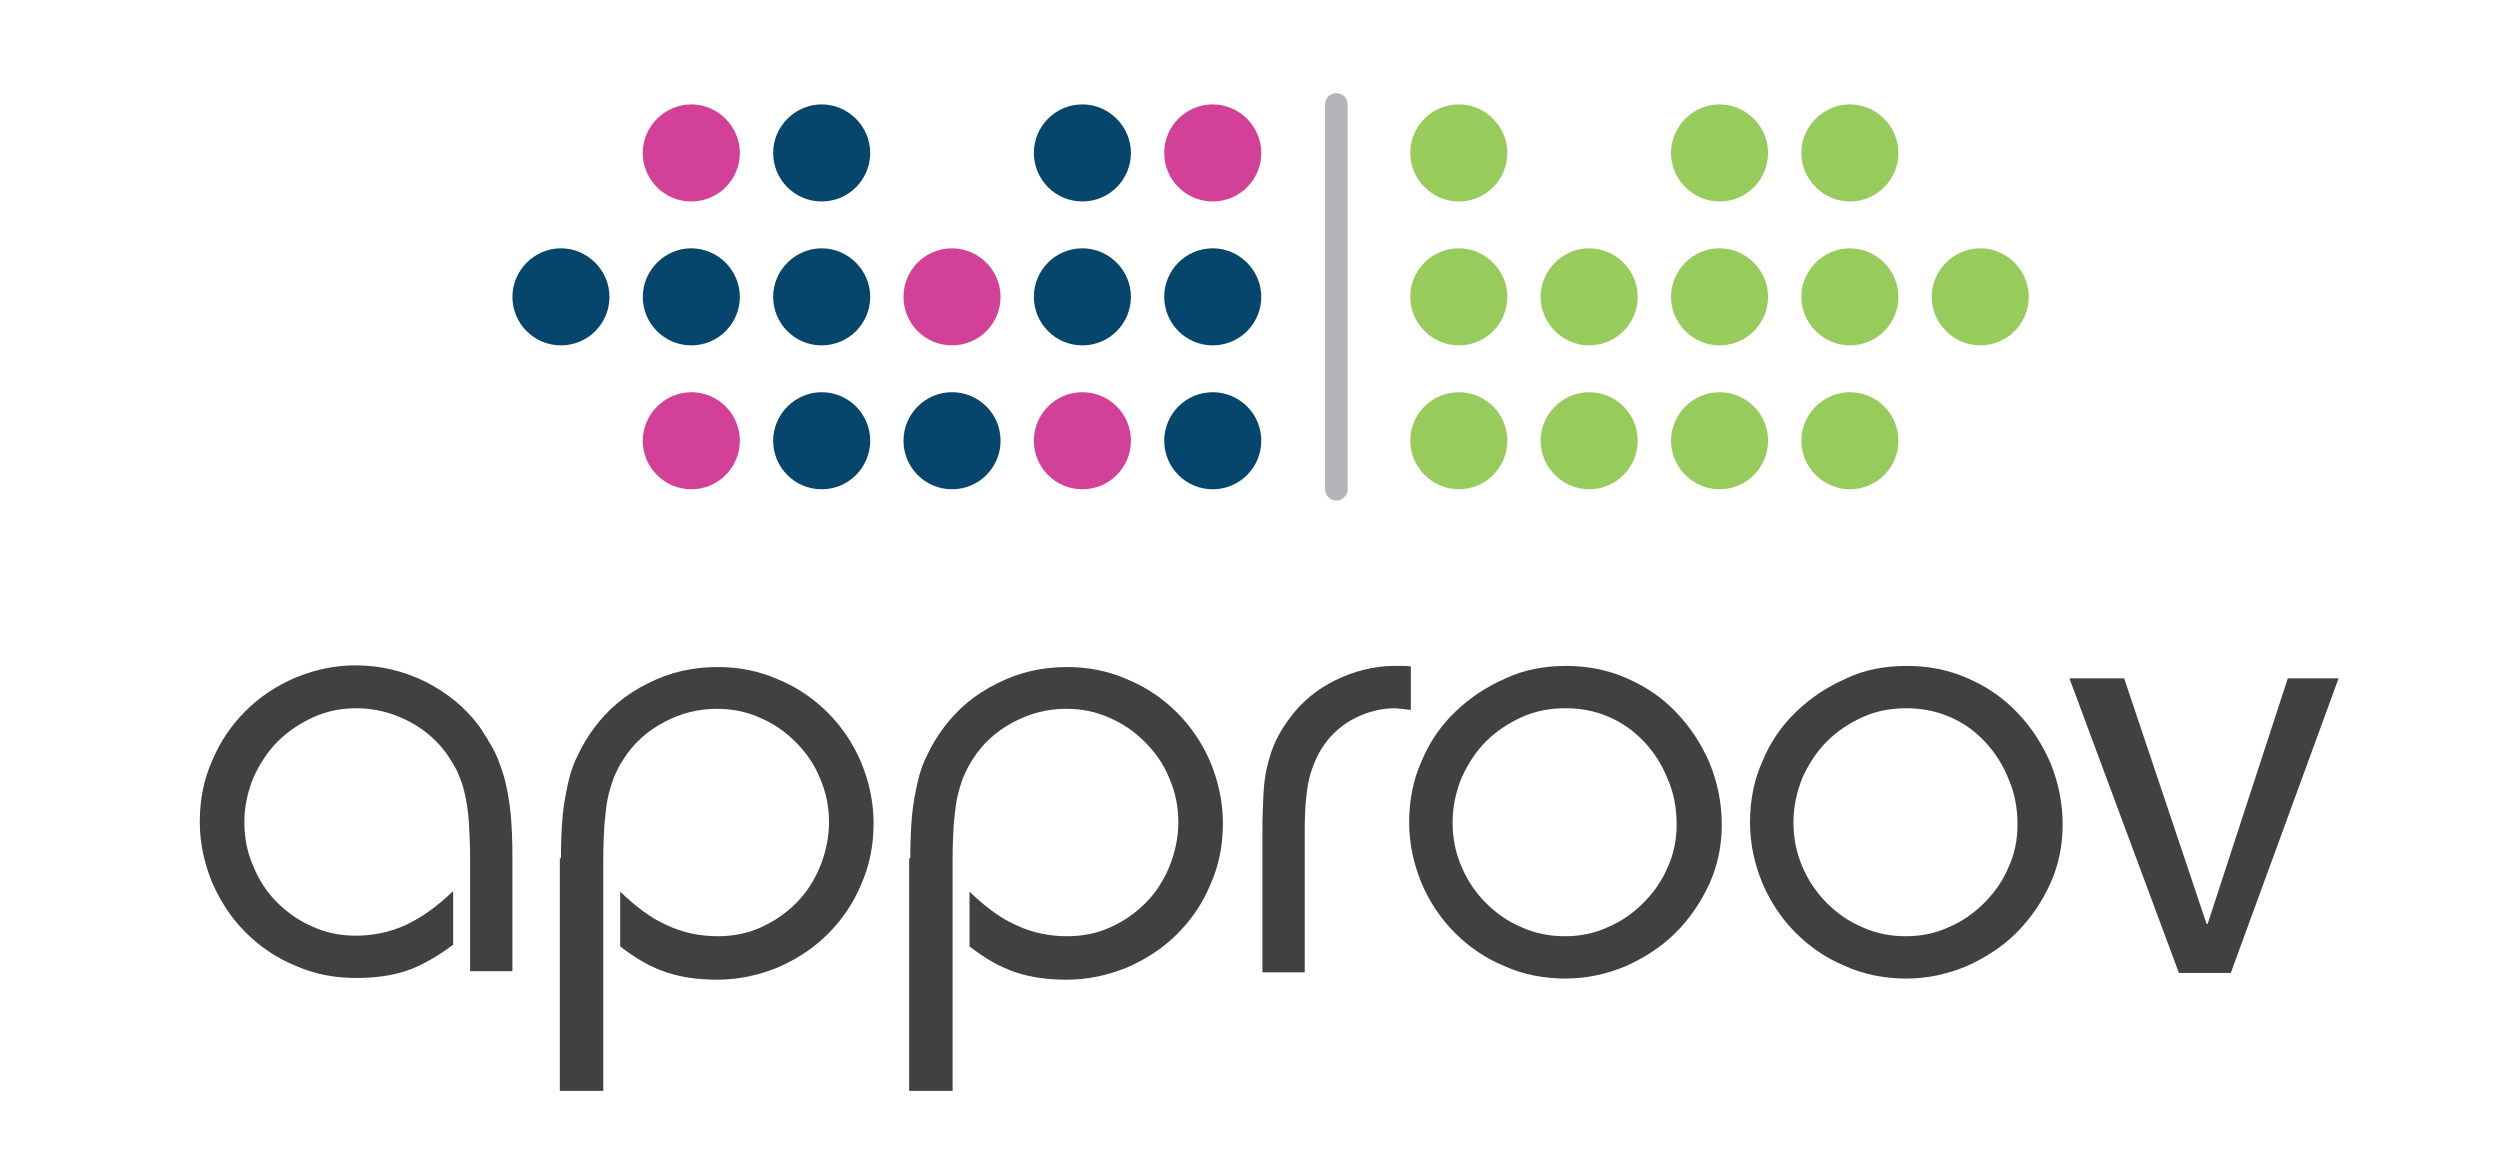 <?xml version="1.0" encoding="utf-8"?>
<!-- Generator: Adobe Illustrator 27.1.1, SVG Export Plug-In . SVG Version: 6.00 Build 0)  -->
<svg version="1.1" xmlns="http://www.w3.org/2000/svg" xmlns:xlink="http://www.w3.org/1999/xlink" x="0px" y="0px"
	 viewBox="0 0 443 207.4" style="enable-background:new 0 0 443 207.4;" xml:space="preserve">
<style type="text/css">
	.st0{clip-path:url(#SVGID_00000143616156139919763940000014925759269829617587_);fill:#D24197;}
	.st1{clip-path:url(#SVGID_00000143616156139919763940000014925759269829617587_);fill:#97CB5B;}
	.st2{clip-path:url(#SVGID_00000143616156139919763940000014925759269829617587_);fill:#06456C;}
	
		.st3{clip-path:url(#SVGID_00000143616156139919763940000014925759269829617587_);fill:none;stroke:#B4B5BB;stroke-width:4;stroke-linecap:round;}
	.st4{fill:#414042;}
</style>
<g id="Layer_1">
	<g>
		<defs>
			<rect id="SVGID_1_" x="90.8" y="16.5" width="268.8" height="72.2"/>
		</defs>
		<clipPath id="SVGID_00000065783226827330281230000007364293949885638077_">
			<use xlink:href="#SVGID_1_"  style="overflow:visible;"/>
		</clipPath>
		<path style="clip-path:url(#SVGID_00000065783226827330281230000007364293949885638077_);fill:#D24197;" d="M122.5,35.7
			c4.8,0,8.6-3.9,8.6-8.6s-3.9-8.6-8.6-8.6s-8.6,3.9-8.6,8.6S117.7,35.7,122.5,35.7"/>
		<path style="clip-path:url(#SVGID_00000065783226827330281230000007364293949885638077_);fill:#97CB5B;" d="M258.5,35.7
			c4.8,0,8.6-3.9,8.6-8.6s-3.9-8.6-8.6-8.6c-4.8,0-8.6,3.9-8.6,8.6S253.8,35.7,258.5,35.7"/>
		<path style="clip-path:url(#SVGID_00000065783226827330281230000007364293949885638077_);fill:#06456C;" d="M122.5,61.2
			c4.8,0,8.6-3.9,8.6-8.6s-3.9-8.6-8.6-8.6s-8.6,3.9-8.6,8.6S117.7,61.2,122.5,61.2"/>
		<path style="clip-path:url(#SVGID_00000065783226827330281230000007364293949885638077_);fill:#97CB5B;" d="M258.5,61.2
			c4.8,0,8.6-3.9,8.6-8.6s-3.9-8.6-8.6-8.6c-4.8,0-8.6,3.9-8.6,8.6S253.8,61.2,258.5,61.2"/>
		<path style="clip-path:url(#SVGID_00000065783226827330281230000007364293949885638077_);fill:#06456C;" d="M99.4,61.2
			c4.8,0,8.6-3.9,8.6-8.6s-3.9-8.6-8.6-8.6s-8.6,3.9-8.6,8.6S94.6,61.2,99.4,61.2"/>
		<path style="clip-path:url(#SVGID_00000065783226827330281230000007364293949885638077_);fill:#D24197;" d="M122.5,86.7
			c4.8,0,8.6-3.9,8.6-8.6c0-4.8-3.9-8.6-8.6-8.6s-8.6,3.9-8.6,8.6C113.9,82.8,117.7,86.7,122.5,86.7"/>
		<path style="clip-path:url(#SVGID_00000065783226827330281230000007364293949885638077_);fill:#97CB5B;" d="M258.5,86.7
			c4.8,0,8.6-3.9,8.6-8.6c0-4.8-3.9-8.6-8.6-8.6c-4.8,0-8.6,3.9-8.6,8.6C249.9,82.8,253.8,86.7,258.5,86.7"/>
		<path style="clip-path:url(#SVGID_00000065783226827330281230000007364293949885638077_);fill:#06456C;" d="M145.6,35.7
			c4.8,0,8.6-3.9,8.6-8.6s-3.9-8.6-8.6-8.6s-8.6,3.9-8.6,8.6S140.8,35.7,145.6,35.7"/>
		<path style="clip-path:url(#SVGID_00000065783226827330281230000007364293949885638077_);fill:#97CB5B;" d="M304.7,35.7
			c4.8,0,8.6-3.9,8.6-8.6s-3.9-8.6-8.6-8.6s-8.6,3.9-8.6,8.6S300,35.7,304.7,35.7"/>
		<path style="clip-path:url(#SVGID_00000065783226827330281230000007364293949885638077_);fill:#06456C;" d="M145.6,61.2
			c4.8,0,8.6-3.9,8.6-8.6s-3.9-8.6-8.6-8.6s-8.6,3.9-8.6,8.6S140.8,61.2,145.6,61.2"/>
		<path style="clip-path:url(#SVGID_00000065783226827330281230000007364293949885638077_);fill:#97CB5B;" d="M281.6,61.2
			c4.8,0,8.6-3.9,8.6-8.6s-3.9-8.6-8.6-8.6s-8.6,3.9-8.6,8.6S276.9,61.2,281.6,61.2"/>
		<path style="clip-path:url(#SVGID_00000065783226827330281230000007364293949885638077_);fill:#06456C;" d="M145.6,86.7
			c4.8,0,8.6-3.9,8.6-8.6c0-4.8-3.9-8.6-8.6-8.6s-8.6,3.9-8.6,8.6C137,82.8,140.8,86.7,145.6,86.7"/>
		<path style="clip-path:url(#SVGID_00000065783226827330281230000007364293949885638077_);fill:#97CB5B;" d="M281.6,86.7
			c4.8,0,8.6-3.9,8.6-8.6c0-4.8-3.9-8.6-8.6-8.6s-8.6,3.9-8.6,8.6C273,82.8,276.9,86.7,281.6,86.7"/>
		<path style="clip-path:url(#SVGID_00000065783226827330281230000007364293949885638077_);fill:#D24197;" d="M168.7,61.2
			c4.8,0,8.6-3.9,8.6-8.6s-3.9-8.6-8.6-8.6c-4.8,0-8.6,3.9-8.6,8.6S163.9,61.2,168.7,61.2"/>
		<path style="clip-path:url(#SVGID_00000065783226827330281230000007364293949885638077_);fill:#97CB5B;" d="M304.7,61.2
			c4.8,0,8.6-3.9,8.6-8.6s-3.9-8.6-8.6-8.6s-8.6,3.9-8.6,8.6S300,61.2,304.7,61.2"/>
		<path style="clip-path:url(#SVGID_00000065783226827330281230000007364293949885638077_);fill:#06456C;" d="M168.7,86.7
			c4.8,0,8.6-3.9,8.6-8.6c0-4.8-3.9-8.6-8.6-8.6c-4.8,0-8.6,3.9-8.6,8.6C160.1,82.8,163.9,86.7,168.7,86.7"/>
		<path style="clip-path:url(#SVGID_00000065783226827330281230000007364293949885638077_);fill:#97CB5B;" d="M304.7,86.7
			c4.8,0,8.6-3.9,8.6-8.6c0-4.8-3.9-8.6-8.6-8.6s-8.6,3.9-8.6,8.6C296.1,82.8,300,86.7,304.7,86.7"/>
		<path style="clip-path:url(#SVGID_00000065783226827330281230000007364293949885638077_);fill:#06456C;" d="M191.8,35.7
			c4.8,0,8.6-3.9,8.6-8.6s-3.9-8.6-8.6-8.6c-4.8,0-8.6,3.9-8.6,8.6S187,35.7,191.8,35.7"/>
		<path style="clip-path:url(#SVGID_00000065783226827330281230000007364293949885638077_);fill:#97CB5B;" d="M327.8,35.7
			c4.8,0,8.6-3.9,8.6-8.6s-3.9-8.6-8.6-8.6s-8.6,3.9-8.6,8.6S323.1,35.7,327.8,35.7"/>
		<path style="clip-path:url(#SVGID_00000065783226827330281230000007364293949885638077_);fill:#06456C;" d="M191.8,61.2
			c4.8,0,8.6-3.9,8.6-8.6s-3.9-8.6-8.6-8.6c-4.8,0-8.6,3.9-8.6,8.6S187,61.2,191.8,61.2"/>
		<path style="clip-path:url(#SVGID_00000065783226827330281230000007364293949885638077_);fill:#97CB5B;" d="M327.8,61.2
			c4.8,0,8.6-3.9,8.6-8.6s-3.9-8.6-8.6-8.6s-8.6,3.9-8.6,8.6S323.1,61.2,327.8,61.2"/>
		<path style="clip-path:url(#SVGID_00000065783226827330281230000007364293949885638077_);fill:#D24197;" d="M191.8,86.7
			c4.8,0,8.6-3.9,8.6-8.6c0-4.8-3.9-8.6-8.6-8.6c-4.8,0-8.6,3.9-8.6,8.6C183.2,82.8,187,86.7,191.8,86.7"/>
		<path style="clip-path:url(#SVGID_00000065783226827330281230000007364293949885638077_);fill:#97CB5B;" d="M327.8,86.7
			c4.8,0,8.6-3.9,8.6-8.6c0-4.8-3.9-8.6-8.6-8.6s-8.6,3.9-8.6,8.6C319.2,82.8,323.1,86.7,327.8,86.7"/>
		<path style="clip-path:url(#SVGID_00000065783226827330281230000007364293949885638077_);fill:#D24197;" d="M214.9,35.7
			c4.8,0,8.6-3.9,8.6-8.6s-3.9-8.6-8.6-8.6c-4.8,0-8.6,3.9-8.6,8.6S210.1,35.7,214.9,35.7"/>
		<path style="clip-path:url(#SVGID_00000065783226827330281230000007364293949885638077_);fill:#06456C;" d="M214.9,61.2
			c4.8,0,8.6-3.9,8.6-8.6s-3.9-8.6-8.6-8.6c-4.8,0-8.6,3.9-8.6,8.6S210.1,61.2,214.9,61.2"/>
		<path style="clip-path:url(#SVGID_00000065783226827330281230000007364293949885638077_);fill:#97CB5B;" d="M350.9,61.2
			c4.8,0,8.6-3.9,8.6-8.6s-3.9-8.6-8.6-8.6s-8.6,3.9-8.6,8.6S346.2,61.2,350.9,61.2"/>
		<path style="clip-path:url(#SVGID_00000065783226827330281230000007364293949885638077_);fill:#06456C;" d="M214.9,86.7
			c4.8,0,8.6-3.9,8.6-8.6c0-4.8-3.9-8.6-8.6-8.6c-4.8,0-8.6,3.9-8.6,8.6C206.3,82.8,210.1,86.7,214.9,86.7"/>
		
			<line style="clip-path:url(#SVGID_00000065783226827330281230000007364293949885638077_);fill:none;stroke:#B4B5BB;stroke-width:4;stroke-linecap:round;" x1="236.8" y1="18.5" x2="236.8" y2="86.7"/>
	</g>
	<path class="st4" d="M83.3,172.4v-20.2c0-2.4-0.1-4.4-0.2-6.2c-0.1-1.7-0.3-3.3-0.6-4.7c-0.3-1.4-0.6-2.6-1.1-3.7
		c-0.4-1.1-1-2.1-1.7-3.2c-1.7-2.7-4.1-4.9-7.1-6.5c-3-1.6-6.2-2.4-9.4-2.4c-2.7,0-5.3,0.5-7.7,1.6c-2.4,1.1-4.5,2.5-6.3,4.3
		c-1.8,1.8-3.2,4-4.3,6.4c-1,2.5-1.6,5.1-1.6,7.8c0,2.8,0.5,5.5,1.6,7.9c1,2.5,2.4,4.6,4.2,6.4c1.8,1.8,3.9,3.3,6.3,4.3
		c2.4,1.1,4.9,1.6,7.6,1.6c3.1,0,6.1-0.6,8.9-1.9c2.8-1.3,5.6-3.3,8.4-6v9.5c-2.8,2.1-5.6,3.7-8.2,4.6c-2.7,0.9-5.7,1.3-9,1.3
		c-3.8,0-7.5-0.7-10.8-2.2c-3.4-1.4-6.3-3.4-8.8-5.9c-2.5-2.5-4.4-5.4-5.9-8.8c-1.4-3.4-2.2-7-2.2-10.8c0-3.8,0.7-7.5,2.2-10.8
		c1.4-3.4,3.4-6.3,5.9-8.8c2.5-2.5,5.5-4.5,8.8-5.9c3.4-1.4,6.9-2.2,10.7-2.2c4.4,0,8.5,1,12.4,2.9c3.9,2,7.1,4.6,9.6,8
		c1,1.5,1.9,3,2.7,4.5c0.7,1.5,1.3,3.2,1.8,5c0.4,1.8,0.8,3.8,1,6c0.2,2.2,0.3,4.7,0.3,7.5v20.3H83.3z"/>
	<path class="st4" d="M99.4,152.1c0-2.8,0.1-5.3,0.3-7.5c0.2-2.2,0.6-4.2,1-6c0.4-1.8,1-3.5,1.8-5c0.7-1.5,1.6-3,2.7-4.5
		c2.5-3.4,5.7-6.1,9.6-8c3.9-2,8-2.9,12.4-2.9c3.8,0,7.3,0.7,10.7,2.2c3.4,1.4,6.3,3.4,8.8,5.9c2.5,2.5,4.5,5.5,5.9,8.8
		c1.4,3.4,2.2,7,2.2,10.8c0,3.8-0.7,7.5-2.2,10.8c-1.4,3.4-3.4,6.3-5.9,8.8c-2.5,2.5-5.4,4.4-8.8,5.9c-3.4,1.4-7,2.2-10.8,2.2
		c-3.3,0-6.3-0.4-9-1.3c-2.7-0.9-5.4-2.4-8.2-4.6V158c2.8,2.7,5.6,4.8,8.4,6c2.8,1.3,5.8,1.9,8.9,1.9c2.7,0,5.3-0.5,7.7-1.6
		c2.4-1.1,4.4-2.5,6.2-4.3c1.8-1.8,3.2-4,4.2-6.4c1-2.5,1.6-5.1,1.6-7.9c0-2.7-0.5-5.3-1.6-7.8c-1-2.5-2.5-4.6-4.3-6.4
		c-1.8-1.8-3.9-3.3-6.3-4.3c-2.4-1.1-5-1.6-7.7-1.6c-3.3,0-6.4,0.8-9.4,2.4c-3,1.6-5.4,3.8-7.1,6.5c-0.7,1-1.2,2.1-1.7,3.2
		c-0.4,1.1-0.8,2.3-1.1,3.7c-0.3,1.4-0.4,3-0.6,4.7c-0.1,1.7-0.2,3.8-0.2,6.2v41h-7.7V152.1z"/>
	<path class="st4" d="M161.3,152.1c0-2.8,0.1-5.3,0.3-7.5c0.2-2.2,0.6-4.2,1-6c0.4-1.8,1-3.5,1.8-5c0.7-1.5,1.6-3,2.7-4.5
		c2.5-3.4,5.7-6.1,9.6-8c3.9-2,8-2.9,12.4-2.9c3.8,0,7.3,0.7,10.7,2.2c3.4,1.4,6.3,3.4,8.8,5.9c2.5,2.5,4.5,5.5,5.9,8.8
		c1.4,3.4,2.2,7,2.2,10.8c0,3.8-0.7,7.5-2.2,10.8c-1.4,3.4-3.4,6.3-5.9,8.8c-2.5,2.5-5.4,4.4-8.8,5.9c-3.4,1.4-7,2.2-10.8,2.2
		c-3.3,0-6.3-0.4-9-1.3c-2.7-0.9-5.4-2.4-8.2-4.6V158c2.8,2.7,5.6,4.8,8.4,6c2.8,1.3,5.8,1.9,8.9,1.9c2.7,0,5.3-0.5,7.7-1.6
		c2.4-1.1,4.4-2.5,6.2-4.3c1.8-1.8,3.2-4,4.2-6.4c1-2.5,1.6-5.1,1.6-7.9c0-2.7-0.5-5.3-1.6-7.8c-1-2.5-2.5-4.6-4.3-6.4
		c-1.8-1.8-3.9-3.3-6.3-4.3c-2.4-1.1-5-1.6-7.7-1.6c-3.3,0-6.4,0.8-9.4,2.4c-3,1.6-5.4,3.8-7.1,6.5c-0.7,1-1.2,2.1-1.7,3.2
		c-0.4,1.1-0.8,2.3-1.1,3.7c-0.3,1.4-0.4,3-0.6,4.7c-0.1,1.7-0.2,3.8-0.2,6.2v41h-7.7V152.1z"/>
	<path class="st4" d="M223.7,172.4v-25.3c0-2.5,0.1-4.7,0.2-6.7c0.1-1.9,0.4-3.7,0.8-5.2c0.4-1.6,0.9-2.9,1.5-4.2
		c0.6-1.2,1.4-2.5,2.3-3.7c2.1-2.9,4.9-5.2,8.2-6.8s6.8-2.5,10.4-2.5c0.4,0,0.8,0,1.2,0c0.4,0,1,0,1.7,0.1v7.7
		c-0.6-0.1-1.1-0.1-1.6-0.2c-0.5,0-0.9-0.1-1.2-0.1c-2.4,0-4.8,0.6-7,1.7c-2.2,1.1-4.1,2.7-5.5,4.7c-1.3,1.8-2.1,3.8-2.7,6
		c-0.5,2.2-0.8,5.3-0.8,9.1v25.3H223.7z"/>
	<path class="st4" d="M277.5,118c3.8,0,7.4,0.7,10.8,2.2s6.2,3.4,8.7,6c2.5,2.6,4.4,5.5,5.9,8.9c1.4,3.4,2.2,7.1,2.2,11
		c0,3.7-0.7,7.2-2.2,10.5c-1.5,3.3-3.5,6.2-6,8.7c-2.5,2.5-5.5,4.4-8.8,5.9c-3.4,1.4-6.9,2.2-10.7,2.2c-3.8,0-7.5-0.7-10.8-2.2
		c-3.4-1.4-6.3-3.4-8.8-5.9c-2.5-2.5-4.5-5.5-5.9-8.8c-1.4-3.4-2.2-7-2.2-10.8c0-3.8,0.7-7.5,2.2-10.8c1.4-3.4,3.4-6.3,6-8.8
		c2.6-2.5,5.5-4.4,8.9-5.9C270,118.7,273.6,118,277.5,118z M277.4,125.5c-2.8,0-5.4,0.5-7.8,1.6c-2.4,1.1-4.5,2.5-6.3,4.3
		c-1.8,1.8-3.2,4-4.3,6.4c-1,2.5-1.6,5.1-1.6,7.9c0,2.8,0.5,5.4,1.6,7.9c1,2.4,2.5,4.6,4.3,6.4c1.8,1.8,3.9,3.3,6.3,4.3
		c2.4,1.1,5,1.6,7.7,1.6c2.7,0,5.2-0.5,7.6-1.6c2.4-1,4.5-2.5,6.3-4.3c1.8-1.8,3.3-3.9,4.3-6.3c1.1-2.4,1.6-4.9,1.6-7.6
		c0-2.9-0.5-5.6-1.6-8.1c-1-2.5-2.4-4.7-4.2-6.6c-1.8-1.9-3.9-3.4-6.3-4.4C282.7,126,280.2,125.5,277.4,125.5z"/>
	<path class="st4" d="M337.9,118c3.8,0,7.4,0.7,10.8,2.2s6.2,3.4,8.7,6c2.5,2.6,4.4,5.5,5.9,8.9c1.4,3.4,2.2,7.1,2.2,11
		c0,3.7-0.7,7.2-2.2,10.5c-1.5,3.3-3.5,6.2-6,8.7c-2.5,2.5-5.5,4.4-8.8,5.9c-3.4,1.4-6.9,2.2-10.7,2.2c-3.8,0-7.5-0.7-10.8-2.2
		c-3.4-1.4-6.3-3.4-8.8-5.9c-2.5-2.5-4.5-5.5-5.9-8.8c-1.4-3.4-2.2-7-2.2-10.8c0-3.8,0.7-7.5,2.2-10.8c1.4-3.4,3.4-6.3,6-8.8
		c2.6-2.5,5.5-4.4,8.9-5.9C330.3,118.7,334,118,337.9,118z M337.8,125.5c-2.8,0-5.4,0.5-7.8,1.6c-2.4,1.1-4.5,2.5-6.3,4.3
		c-1.8,1.8-3.2,4-4.3,6.4c-1,2.5-1.6,5.1-1.6,7.9c0,2.8,0.5,5.4,1.6,7.9c1,2.4,2.5,4.6,4.3,6.4c1.8,1.8,3.9,3.3,6.3,4.3
		c2.4,1.1,5,1.6,7.7,1.6c2.7,0,5.2-0.5,7.6-1.6c2.4-1,4.5-2.5,6.3-4.3c1.8-1.8,3.3-3.9,4.3-6.3c1.1-2.4,1.6-4.9,1.6-7.6
		c0-2.9-0.5-5.6-1.6-8.1c-1-2.5-2.4-4.7-4.2-6.6c-1.8-1.9-3.9-3.4-6.3-4.4C343.1,126,340.5,125.5,337.8,125.5z"/>
	<path class="st4" d="M376.4,120.2l14.6,43.5h0.2l14.2-43.5h9l-19.1,52.2h-9.2l-19.4-52.2H376.4z"/>
</g>
<g id="Layer_2">
</g>
</svg>

